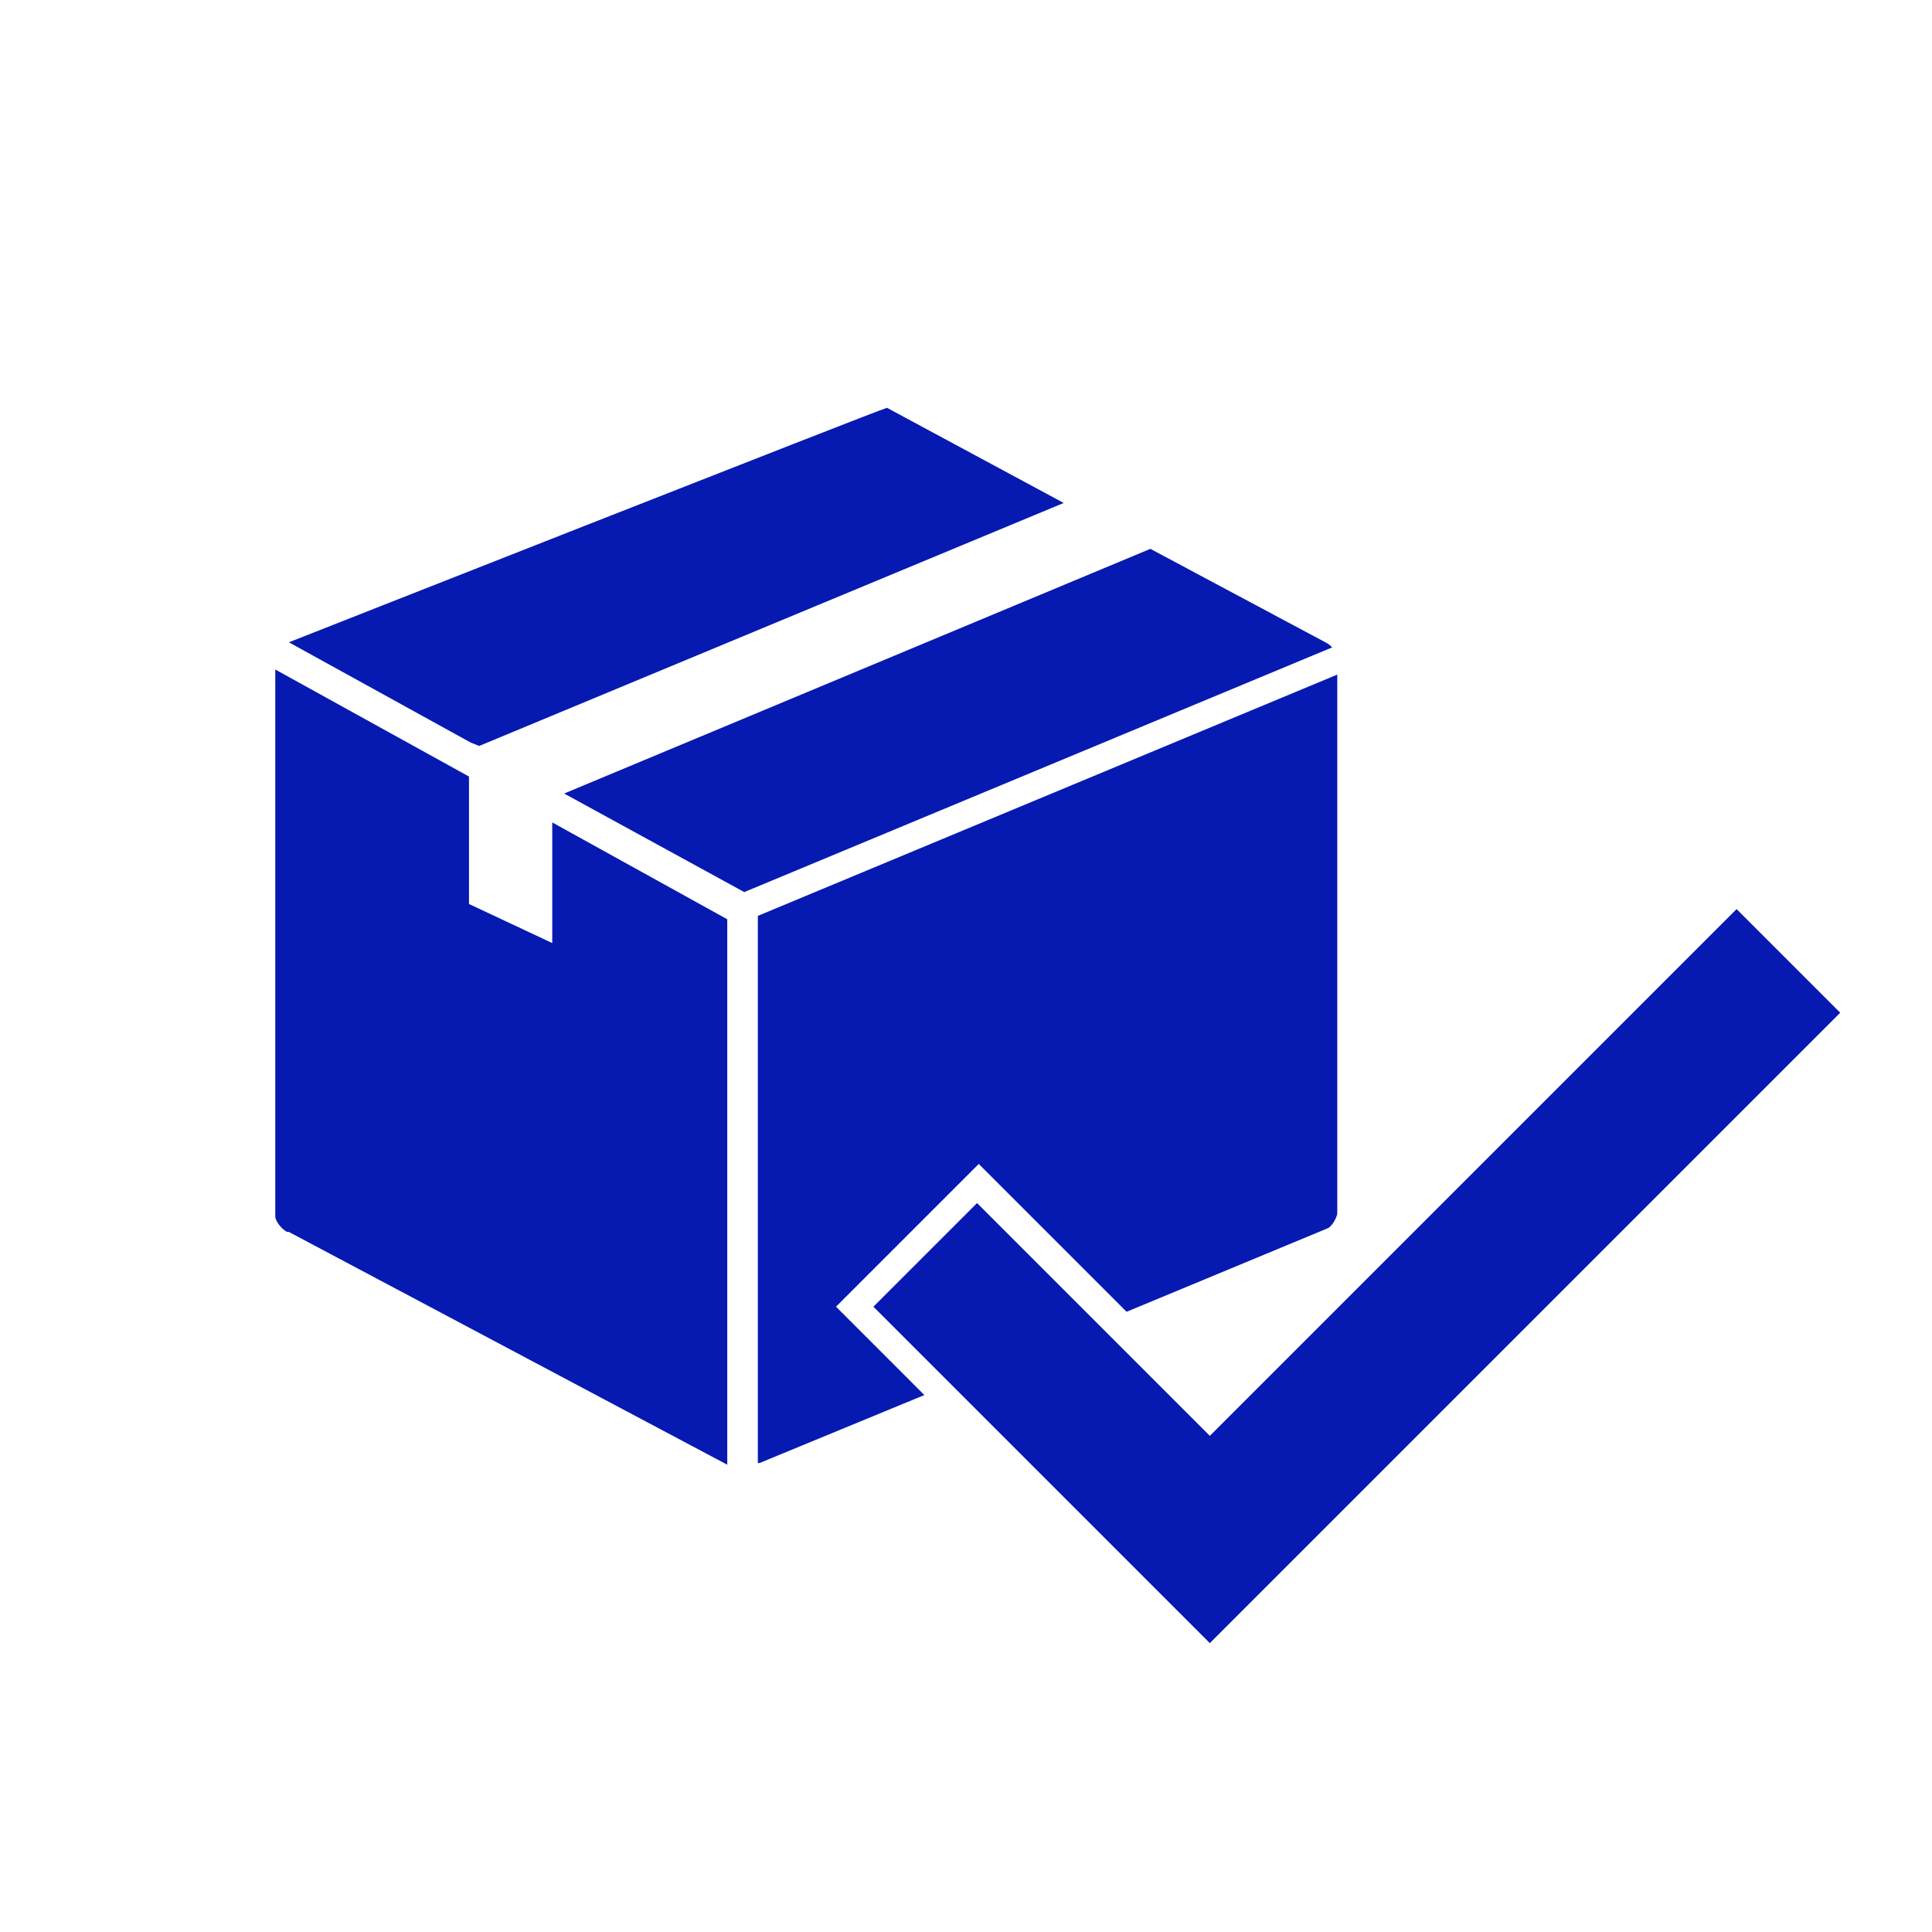 <svg enable-background="new 0 0 113.7 113.7" viewBox="0 0 113.7 113.7" xmlns="http://www.w3.org/2000/svg" xmlns:xlink="http://www.w3.org/1999/xlink"><clipPath id="a"><path d="m.1.1h113.4v113.4h-113.4z"/></clipPath><g clip-path="url(#a)" fill="#061ab1"><path d="m49.2 76.9 8.4-8.4 8.7 8.7 11.8-4.9c.3-.1.6-.7.6-.9v-31.7l-34.1 14.2v32.2h.1l9.7-4z"/><path d="m42.8 86.2-25.8-13.7h-.1c-.4-.2-.7-.7-.7-.9v-32.2l11.4 6.3v7.5l4.9 2.3v-7.1l10.3 5.7z"/><path d="m78 37.8c.2.1.3.2.4.3l-34.6 14.4-10.6-5.8 34.5-14.4z"/><path d="m52.2 24 10.4 5.6-34.4 14.3-.5-.2-10.7-5.9s35-13.8 35.2-13.8z"/><path d="m71.2 96.7-19.8-19.8 6.1-6.1 13.7 13.7 31-31 6.1 6.1z"/></g></svg>
